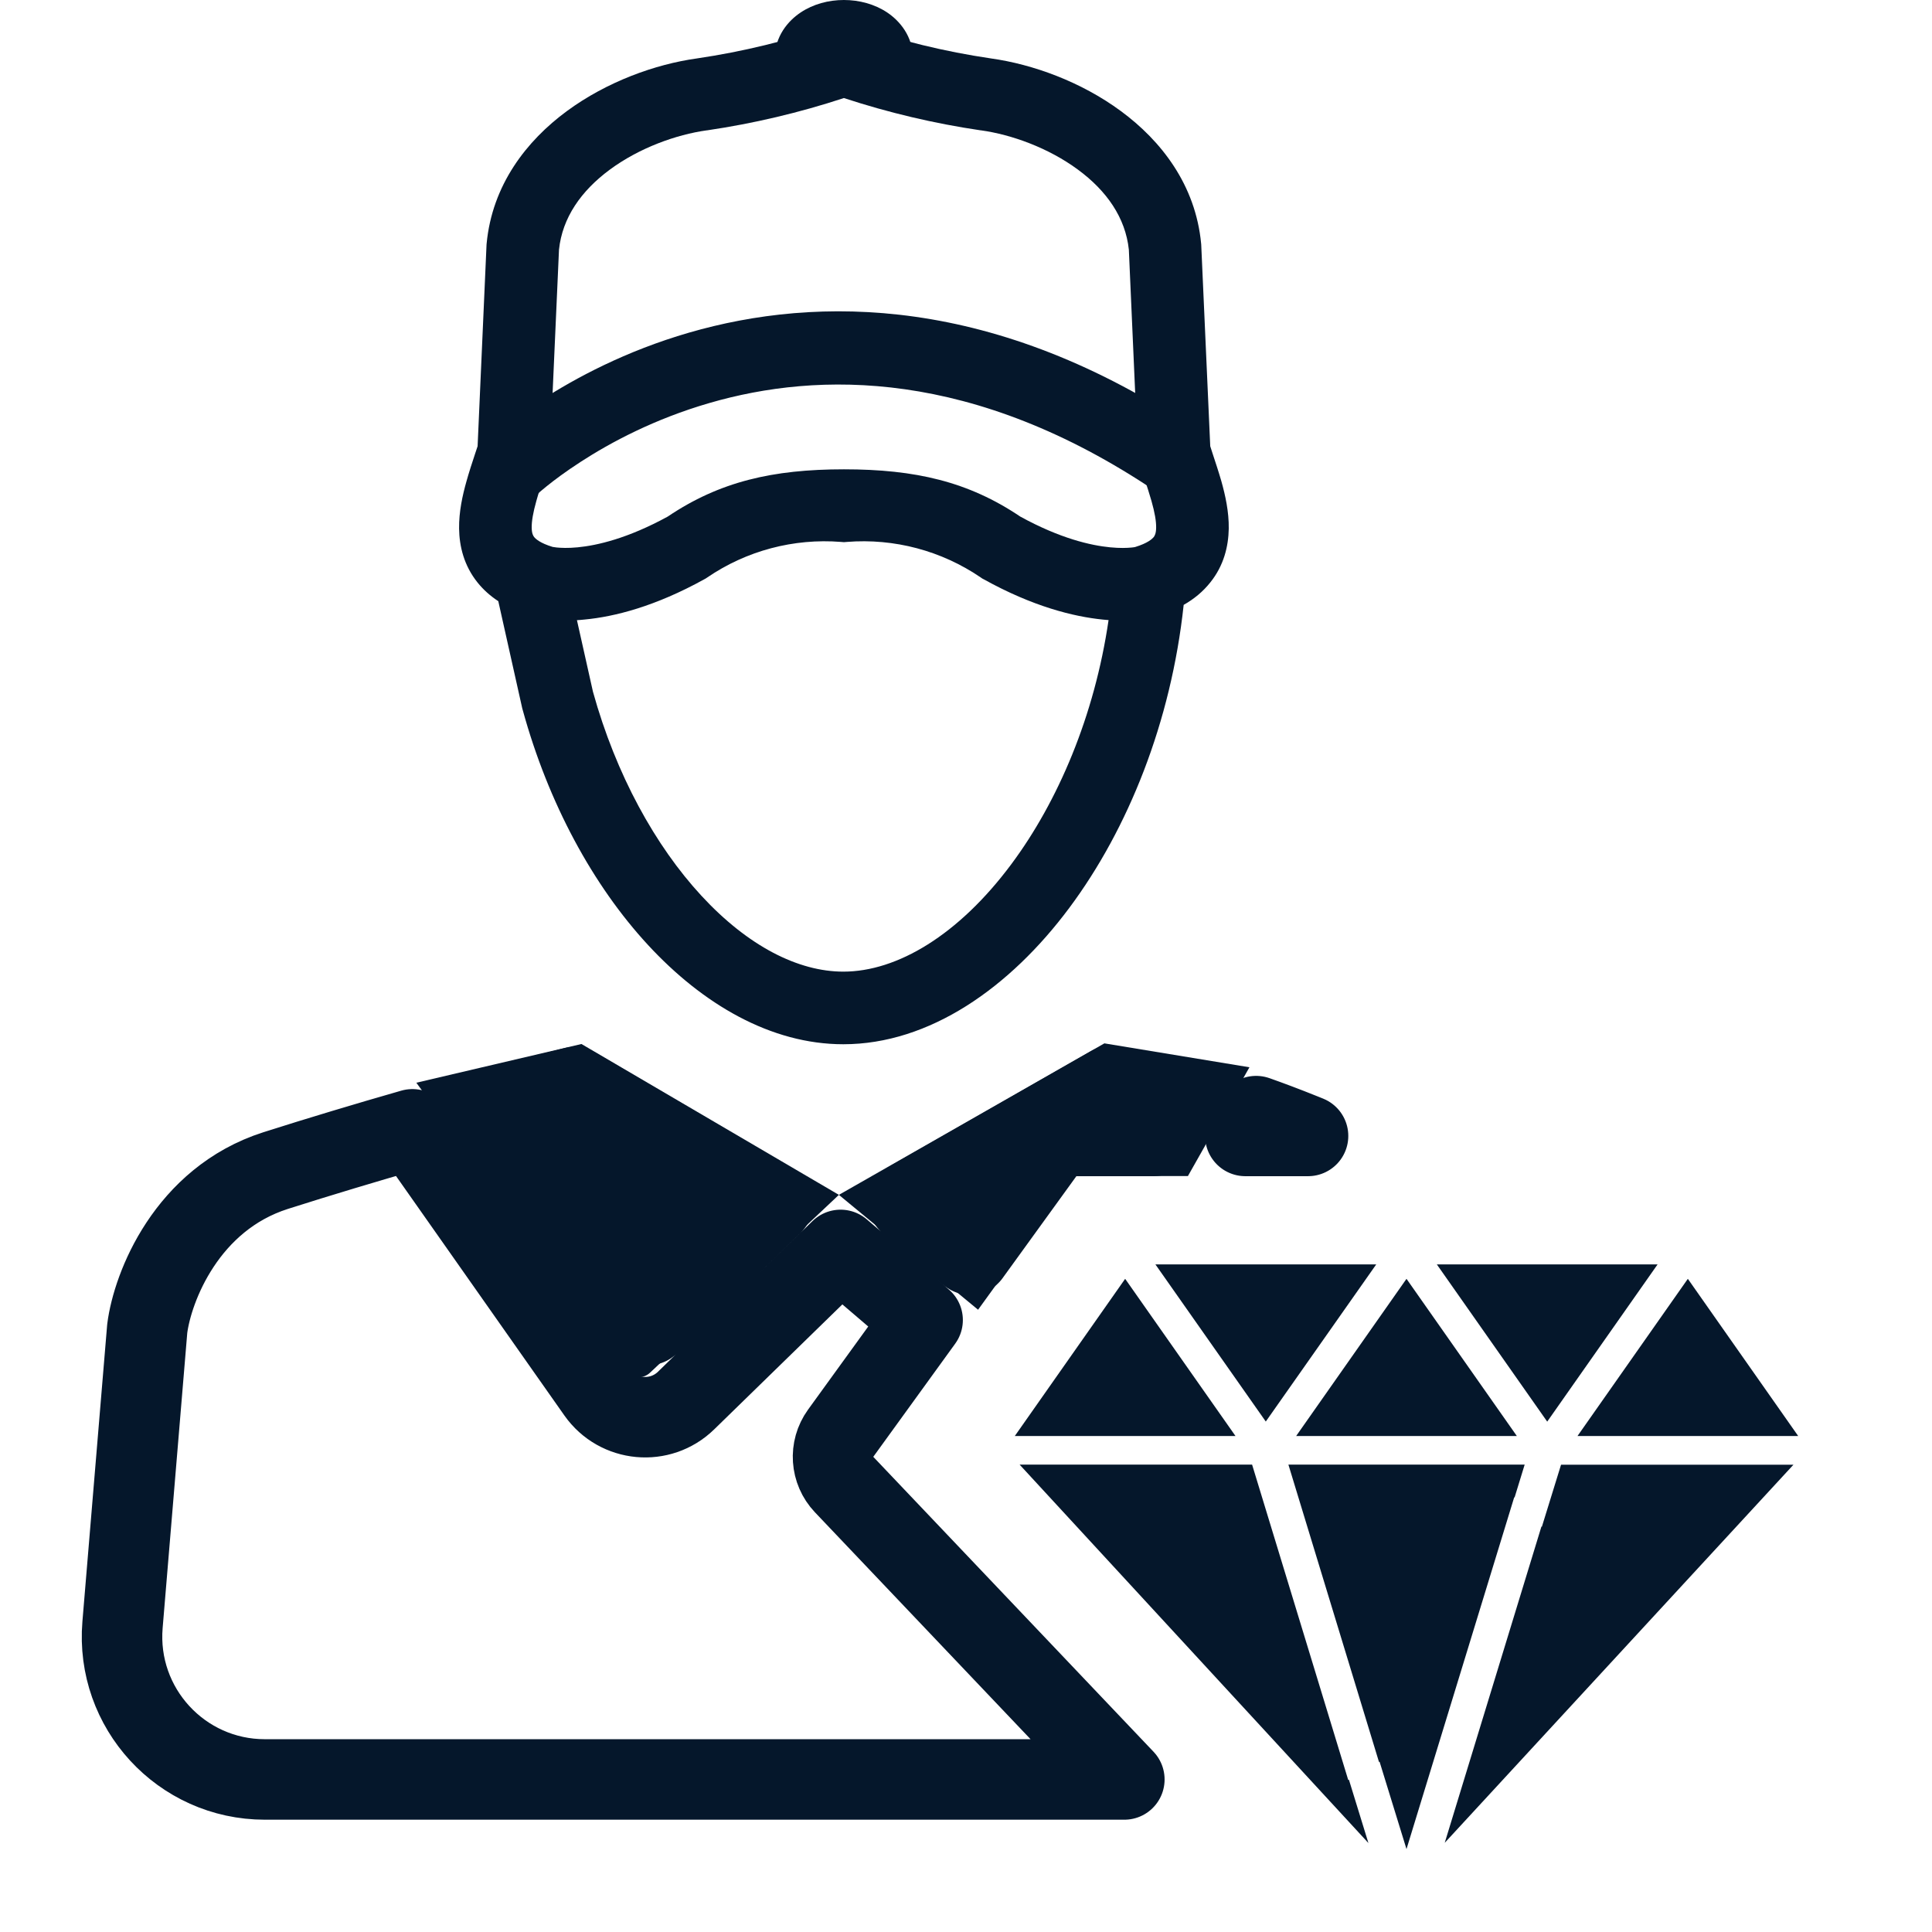 <svg xmlns="http://www.w3.org/2000/svg" width="24" height="24" viewBox="0 0 24 24" fill="none">
  <path d="M14.331 14.111H13.37C13.21 14.111 13.059 14.188 12.966 14.318L12.049 15.585L11.284 14.932L13.799 13.492L14.593 13.631L14.331 14.111ZM10.442 15.527L11.461 16.398L10.443 17.804C10.302 17.999 10.32 18.267 10.486 18.442L13.967 22.105H3.29C2.252 22.105 1.436 21.218 1.522 20.184L1.829 16.504C1.895 15.986 2.32 14.895 3.422 14.542C3.962 14.37 4.554 14.192 5.123 14.029L7.42 17.296C7.678 17.662 8.202 17.711 8.523 17.398L10.442 15.527ZM7.138 13.504L9.601 14.95L8.054 16.459L6.154 13.756L7.138 13.504ZM15.47 14.111L15.604 13.865C15.763 13.921 15.961 13.995 16.182 14.084C16.204 14.093 16.227 14.102 16.249 14.111H15.47Z" stroke="#05172B" stroke-miterlimit="10" stroke-linecap="round" stroke-linejoin="round"/>
  <path fill-rule="evenodd" clip-rule="evenodd" d="M14.757 14.609L15.521 13.258L13.719 12.961L10.421 14.843L7.223 12.969L5.172 13.45L7.775 17.026C7.846 17.123 7.986 17.136 8.074 17.053L10.421 14.843L12.15 16.27L13.352 14.609H14.757Z" fill="#05172B"/>
  <path fill-rule="evenodd" clip-rule="evenodd" d="M10.483 0.266L10.63 0.316C11.176 0.505 11.739 0.642 12.311 0.726C12.827 0.798 13.428 1.014 13.924 1.38C14.424 1.748 14.852 2.296 14.921 3.027L14.922 3.038L15.034 5.543C15.043 5.571 15.053 5.601 15.063 5.633C15.099 5.742 15.14 5.866 15.172 5.977C15.221 6.151 15.267 6.357 15.264 6.567C15.26 6.786 15.204 7.025 15.034 7.236C14.944 7.349 14.833 7.441 14.704 7.514C14.548 8.968 14.015 10.296 13.284 11.277C12.546 12.268 11.547 12.972 10.476 12.972C9.576 12.972 8.729 12.474 8.05 11.739C7.366 10.999 6.812 9.978 6.494 8.822C6.492 8.815 6.49 8.808 6.488 8.801L6.19 7.468C6.092 7.404 6.005 7.327 5.932 7.236C5.763 7.025 5.706 6.786 5.703 6.567C5.7 6.357 5.746 6.151 5.795 5.978C5.826 5.866 5.867 5.742 5.903 5.633C5.914 5.602 5.924 5.572 5.933 5.543L6.044 3.038L6.045 3.027C6.114 2.296 6.542 1.748 7.042 1.38C7.538 1.015 8.139 0.798 8.656 0.726C9.227 0.642 9.79 0.505 10.336 0.316L10.483 0.266ZM6.747 7.229C6.734 7.274 6.722 7.315 6.712 7.351L6.747 7.229ZM6.865 6.794C6.872 6.795 6.889 6.798 6.914 6.801C6.966 6.806 7.054 6.811 7.176 6.799C7.416 6.776 7.796 6.69 8.295 6.417C8.939 5.983 9.599 5.83 10.484 5.83C11.37 5.83 12.03 5.983 12.674 6.417C13.171 6.69 13.552 6.776 13.791 6.799C13.913 6.811 14.001 6.807 14.053 6.802C14.078 6.8 14.095 6.797 14.102 6.795C14.259 6.747 14.313 6.694 14.331 6.673C14.345 6.655 14.361 6.626 14.362 6.554C14.363 6.474 14.345 6.367 14.304 6.223C14.277 6.128 14.248 6.041 14.217 5.946C14.197 5.889 14.177 5.828 14.156 5.76L14.138 5.703L14.023 3.102C13.981 2.704 13.747 2.369 13.389 2.106C13.025 1.838 12.568 1.672 12.185 1.619L12.181 1.619C11.605 1.534 11.037 1.4 10.483 1.218C9.93 1.4 9.361 1.534 8.785 1.619L8.781 1.619C8.398 1.672 7.941 1.838 7.577 2.106C7.219 2.37 6.985 2.705 6.944 3.102L6.828 5.703L6.81 5.76C6.789 5.827 6.769 5.888 6.75 5.946C6.718 6.041 6.689 6.128 6.663 6.222C6.622 6.367 6.604 6.474 6.605 6.554C6.606 6.626 6.622 6.655 6.636 6.672C6.653 6.693 6.707 6.746 6.865 6.794ZM14.259 7.368C14.247 7.328 14.234 7.283 14.22 7.231L14.259 7.368ZM13.771 7.703C13.749 7.701 13.726 7.699 13.703 7.697C13.334 7.66 12.829 7.534 12.22 7.196L12.201 7.186L12.184 7.174C11.696 6.841 11.109 6.685 10.52 6.732L10.484 6.735L10.448 6.732C9.86 6.685 9.272 6.841 8.785 7.174L8.767 7.186L8.749 7.196C8.138 7.534 7.633 7.661 7.263 7.696C7.229 7.7 7.197 7.702 7.167 7.704L7.366 8.593C7.652 9.624 8.141 10.508 8.713 11.127C9.292 11.754 9.916 12.07 10.476 12.07C11.146 12.07 11.908 11.614 12.561 10.738C13.144 9.956 13.597 8.891 13.771 7.703Z" fill="#05172B"/>
  <path fill-rule="evenodd" clip-rule="evenodd" d="M6.657 6.154C6.657 6.154 6.658 6.154 6.344 5.824C6.031 5.495 6.031 5.495 6.031 5.494L6.032 5.494L6.033 5.493L6.036 5.489L6.047 5.479C6.056 5.471 6.068 5.46 6.084 5.446C6.116 5.419 6.16 5.38 6.218 5.334C6.334 5.241 6.501 5.115 6.717 4.975C7.147 4.696 7.773 4.36 8.56 4.132C10.151 3.671 12.36 3.661 14.871 5.353L14.363 6.107C12.091 4.577 10.164 4.614 8.814 5.006C8.13 5.204 7.585 5.496 7.212 5.738C7.025 5.859 6.883 5.966 6.789 6.042C6.742 6.08 6.707 6.11 6.685 6.129C6.674 6.139 6.666 6.146 6.661 6.15L6.657 6.154ZM6.657 6.155L6.657 6.154C6.657 6.155 6.657 6.155 6.657 6.155L6.657 6.155Z" fill="#05172B"/>
  <path d="M10.481 0.453C10.259 0.453 10.078 0.574 10.078 0.722H10.885C10.885 0.574 10.705 0.453 10.481 0.453Z" fill="#05172B"/>
  <path fill-rule="evenodd" clip-rule="evenodd" d="M9.946 0.155C10.103 0.05 10.294 0 10.483 0C10.672 0 10.863 0.05 11.021 0.155C11.175 0.258 11.341 0.45 11.341 0.724V1.178H9.625V0.724C9.625 0.45 9.791 0.258 9.946 0.155ZM10.535 0.724H10.432C10.432 0.799 10.459 0.85 10.483 0.879C10.483 0.879 10.483 0.879 10.483 0.879C10.507 0.85 10.535 0.799 10.535 0.724Z" fill="#05172B"/>
  <path d="M19.392 18.195L19.154 18.965L19.148 18.964L17.947 22.892L22.279 18.195H19.392Z" fill="#05172B"/>
  <path d="M17.472 22.97L18.81 18.6L18.815 18.601L18.94 18.194H16.005L17.13 21.887L17.138 21.886L17.472 22.97Z" fill="#05172B"/>
  <path d="M12.666 18.194L16.999 22.895L16.757 22.109L16.748 22.111L15.554 18.194H12.666Z" fill="#05172B"/>
  <path d="M15.348 17.839H12.606L13.977 15.886L15.348 17.839Z" fill="#05172B"/>
  <path d="M15.724 17.659L14.353 15.707H17.096L15.724 17.659Z" fill="#05172B"/>
  <path d="M18.843 17.839H16.101L17.472 15.886L18.843 17.839Z" fill="#05172B"/>
  <path d="M17.849 15.707H20.591L19.22 17.66L17.849 15.707Z" fill="#05172B"/>
  <path d="M19.596 17.839L20.967 15.886L22.338 17.839H19.596Z" fill="#05172B"/>
</svg>